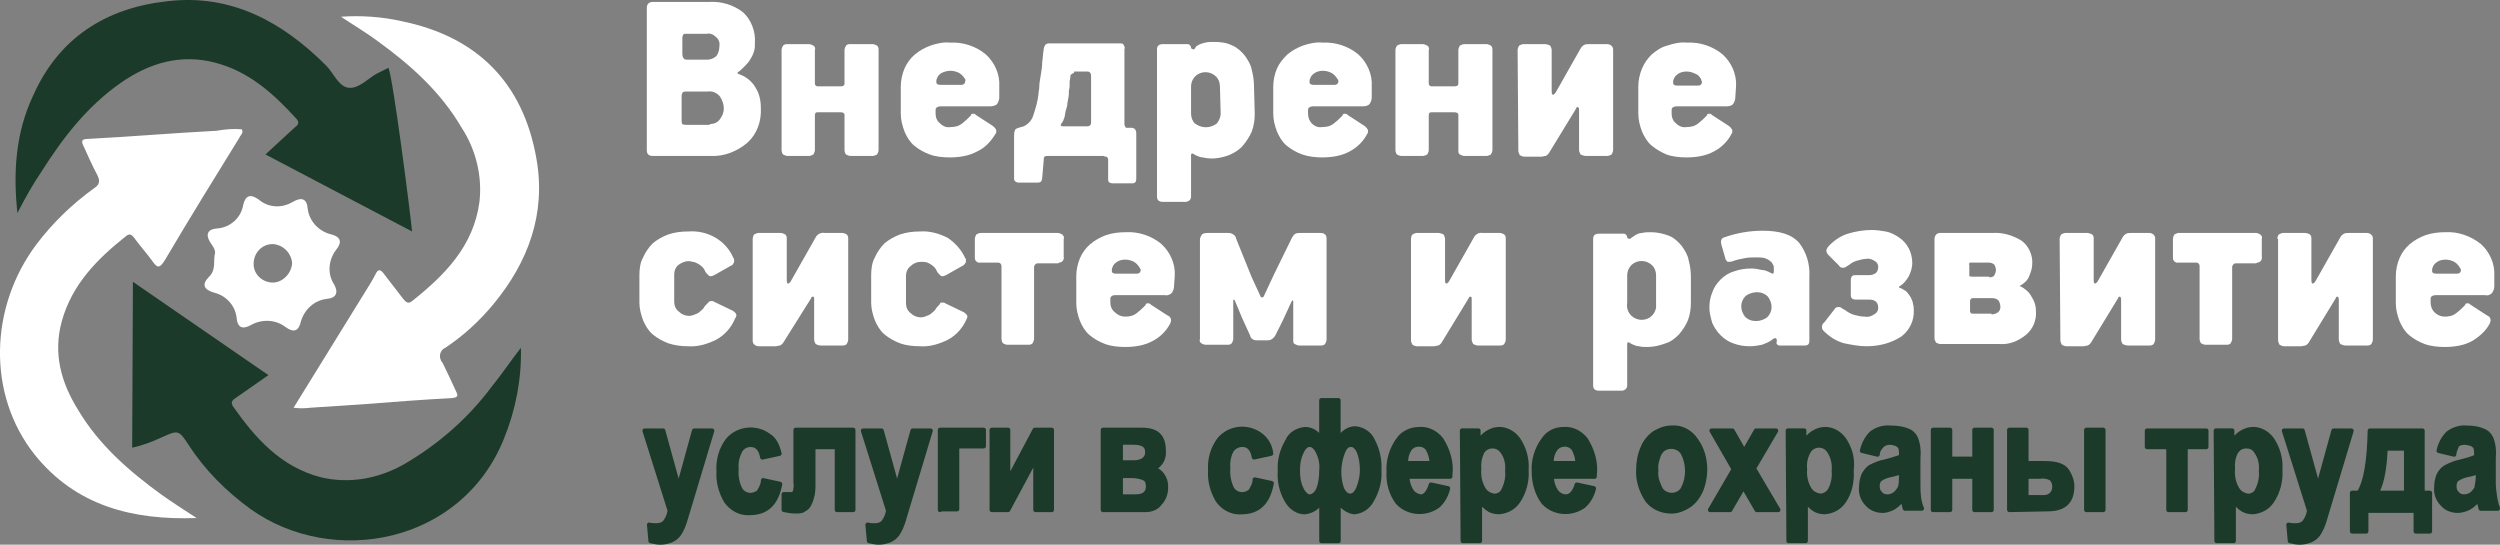 <?xml version="1.0" encoding="UTF-8"?> <svg xmlns="http://www.w3.org/2000/svg" id="_Слой_2" data-name="Слой_2" viewBox="0 0 337.62 73.56"><rect x="0" y="0" width="337.62" height="73.56" fill="#808080" stroke="none"/><defs><style> .cls-1 { fill: #1b3a2a; } .cls-2 { fill: #fff; } </style></defs><g id="_Слой_2-2" data-name="_Слой_2"><g id="_Слой_1-2"><g id="_Слой_2-2"><g id="_Слой_1-2-2" data-name="_Слой_1-2"><g id="_Слой_2-2-2" data-name="_Слой_2-2"><g id="_Слой_1-2-2"><path class="cls-1" d="M17.95,38.06l18.3,12.6-4.3,3c-.4.3-.9.5-.5,1.2,3.1,4.4,6.5,8.2,11.9,9.6,3.8.9,7.7.2,11.1-1.7,4.7-2.7,8.8-6.3,12-10.6,1.3-1.6,2.5-3.4,3.9-5.2.1,4.2-.7,8.4-2.3,12.3-5.7,14.2-23.1,17.4-34.2,9.5-3.3-2.4-6.2-5.3-8.4-8.7-1.3-2-1.4-2-3.6-1-1.3.6-2.6,1.1-4,1.4,0,0,.1-22.4.1-22.4Z"></path><path class="cls-1" d="M2.35,28.76c-.6-5.6-.2-10.9,2.1-15.8C7.95,5.06,14.35,1.06,22.65.16c8.6-1,15.5,2.8,21.4,8.7,1,1,1.7,2.9,3.1,3,1.3.1,2.5-1.2,3.7-1.9l1.6-.8c.6,1.1,3,19.9,3.2,22.1l-19.8-10.4,3.9-3.6c.4-.3.8-.6.3-1.2-3.1-3.4-6.4-6.4-11-7.6s-8.8,0-12.7,2.7c-4.6,3.2-7.9,7.5-10.8,12.1-1.1,1.6-2.1,3.4-3.2,5.5Z"></path><path class="cls-2" d="M26.55,69.96c-8.6.3-16.3-1.6-21.9-8.6-6.4-8.1-6.1-19.9.3-28.4,2.2-2.9,4.8-5.4,7.7-7.5.8-.5.9-1,.5-1.8-.7-1.3-1.3-2.7-1.9-4-.3-.6-.2-.9.6-.9,5.8-.3,11.6-.8,17.4-1.1,1.1-.2,2.3-.3,3.4-.2.3.5-.2.8-.3,1.1-3.4,5.5-6.8,11-10.1,16.6-.6.9-.9,1.2-1.6.2s-1.7-2.1-2.5-3.2c-.3-.4-.6-.7-1.1-.3-3.9,3.1-7.3,6.5-8.7,11.5-1.2,4.4-.1,8.3,2.2,12,2.8,4.7,6.8,8.2,11.2,11.4,1.4,1,3.1,2.1,4.8,3.2Z"></path><path class="cls-2" d="M39.65,55.06l9.7-15.7c.5-.8,1-1.6,1.4-2.4.3-.6.6-.6,1-.1.9,1.2,1.8,2.3,2.7,3.5.4.5.7.7,1.2.3,4.4-3.5,8.3-7.4,9.1-13.4.4-3.5-.5-7.1-2.4-10-2.8-4.8-6.8-8.4-11.2-11.6-1.6-1.2-3.3-2.2-5.1-3.4,2.7-.2,5.5,0,8.2.6,10.2,2.1,16.4,8.3,18.2,18.6,1.3,7.4-1.1,13.9-5.8,19.6-1.9,2.3-4.1,4.3-6.5,5.9-.7.3-.9,1.1-.6,1.7,0,.1.1.2.2.3.6,1.2,1.2,2.5,1.8,3.8.3.6.4.9-.5,1-3.9.2-7.7.5-11.6.8l-7.5.5c-.9.1-1.6.1-2.3,0h0Z"></path><path class="cls-2" d="M29.05,34.16c0-.6-.4-1-.7-1.5-.6-1-.3-1.7.9-1.8,1.8-.1,3.3-1.4,3.6-3.2.3-1.3,1-1.5,2.1-.7,1.3,1.1,3.1,1.2,4.6.3,1.2-.7,1.9-.4,2,.9.2,1.7,1.5,3.1,3.2,3.5,1.2.3,1.5,1,.7,2-1.1,1.4-1.3,3.3-.3,4.8.6,1.1.2,1.8-1,1.9-1.7.2-3,1.4-3.5,3-.3,1.4-1,1.6-2.1.8-1.3-1-3.1-1.1-4.6-.3-1.2.7-1.9.4-2-1-.2-1.6-1.4-2.9-2.9-3.3-1.5-.4-1.9-1.1-.8-2.2,1-1,.5-2.2.8-3.2ZM39.45,35.56c-.1-1.4-1.2-2.5-2.6-2.6-1.5,0-2.6,1.2-2.6,2.7,0,1.4,1.2,2.5,2.6,2.5h0c1.3,0,2.5-1.2,2.6-2.6Z"></path><path class="cls-2" d="M101.95,5.76c0,.4,0,.8-.1,1.1-.1.4-.3.8-.5,1.1-.2.4-.5.7-.8,1s-.6.6-.9.8c-.07.07-.07.13,0,.2,1,.3,1.9,1,2.4,1.9.5.8.7,1.7.7,2.7.1,1.8-.5,3.5-1.8,4.7-1.4,1.2-3.2,1.9-5,1.8h-7.8c-.6,0-.8-.3-.8-.8V1.06c0-.5.3-.8.8-.8h7.6c1.7-.1,3.3.4,4.6,1.4,1.1,1,1.7,2.6,1.6,4.1h0ZM95.55,8.06c.4,0,.9-.2,1.2-.5.3-.4.4-.9.4-1.3.1-.5-.1-1-.5-1.3-.3-.3-.7-.5-1.2-.4h-2.8c-.2,0-.4,0-.4.2-.1.1-.1.3-.1.4v2.1c0,.5.2.8.6.8,0,0,2.8,0,2.8,0ZM95.85,16.76c.5,0,1.1-.2,1.4-.7.3-.4.5-.9.5-1.4,0-.6-.2-1.1-.5-1.6-.4-.5-1-.8-1.7-.7h-2.8c-.3,0-.5,0-.6.2s-.1.4-.1.5v3.2c0,.2,0,.3.1.5.2.1.4.1.6.1h3.1v-.1Z"></path><path class="cls-2" d="M114.05,6.76c0-.2.1-.4.2-.6.2-.2.4-.2.6-.2h3c.2,0,.4.1.6.2.2.2.2.4.2.6v13.5c0,.2-.1.4-.2.6-.2.1-.4.2-.6.2h-3c-.2,0-.4-.1-.6-.2-.1-.1-.2-.4-.2-.6v-4.7c0-.3-.2-.4-.6-.4h-2.9c-.2,0-.4,0-.4.1-.1.1-.1.2-.1.3v4.7c0,.2-.1.4-.2.6-.2.1-.4.2-.6.2h-2.9c-.2,0-.4-.1-.6-.2-.1-.1-.2-.4-.2-.6V6.76c0-.2.1-.4.2-.6.2-.2.4-.2.6-.2h2.9c.2,0,.4.1.6.2s.3.4.2.6v4.5c0,.2.1.4.4.4h3.1c.3,0,.5-.1.5-.4v-4.5Z"></path><path class="cls-2" d="M134.95,13.16c0,.3-.1.6-.3.9-.2.2-.6.3-.9.3h-6.7c-.3,0-.5.1-.6.2s-.1.2-.1.4v.4c0,.5.2,1,.6,1.3.4.4.9.6,1.4.5.6,0,1.1-.1,1.6-.5.4-.3.7-.6,1-.9.1-.1.2-.2.2-.3.1-.1.2-.1.3-.1.2,0,.3.1.4.2l2,1.3c.2.1.3.2.5.4.1.1.2.3.2.4,0,.2,0,.3-.1.4-.6,1-1.4,1.9-2.5,2.4-1.1.6-2.4.8-3.7.8-.9,0-1.9-.1-2.7-.4-.8-.3-1.5-.7-2.1-1.2s-1-1.2-1.3-1.9c-.3-.8-.5-1.6-.5-2.4v-3.7c0-.8.2-1.7.5-2.4.3-.7.8-1.4,1.4-1.9s1.3-.9,2.1-1.2c.9-.3,1.8-.5,2.7-.4,1.7-.1,3.5.5,4.8,1.6,1.2,1.1,1.9,2.7,1.8,4.3v1.5h0ZM130.25,10.56c-.2-.3-.4-.5-.7-.7-.4-.2-.8-.3-1.2-.3s-.8.1-1.2.3c-.3.2-.5.4-.6.7-.1.2-.1.3-.1.5,0,.3.2.4.6.4h2.8c.3,0,.5-.2.5-.5.1-.1,0-.3-.1-.4h0Z"></path><path class="cls-2" d="M140.75,23.96c0,.3-.1.5-.2.6-.2.1-.3.1-.5.1h-2.5c-.3,0-.6-.2-.6-.5v-5.8c0-.2,0-.5.1-.7,0-.2.2-.3.5-.4l.7-.2c.6-.3,1.1-.8,1.3-1.5.3-.9.6-1.9.7-2.9,0-.3.1-.6.1-.9,0-.5.1-1,.2-1.6s.2-1.2.2-1.8c.1-.6.1-1.2.2-1.7,0-.2.1-.4.2-.6.1-.1.3-.2.5-.2h9.6c.2,0,.4,0,.5.2s.2.4.1.6v10.1c0,.1,0,.2.1.3,0,.1.1.2.2.2h.7c.2,0,.4.1.5.3.1.2.1.4.1.5v6c0,.4-.1.6-.2.6-.1.1-.3.1-.4.1h-2.4c-.2,0-.4,0-.6-.1s-.2-.3-.2-.6v-2.5c0-.2-.1-.3-.2-.4-.1,0-.3,0-.4-.1h-7.5c-.2,0-.4,0-.5.1s-.1.3-.1.5l-.2,2.3h0ZM145.05,9.86c-.1,0-.3.1-.4.2s-.1.2-.1.3c0,.3-.1.5-.1.7v.6c0,.2-.1.5-.1.7,0,.3,0,.6-.1,1,0,.2-.1.4-.1.6,0,.3-.1.6-.2.9s-.1.7-.2,1-.2.6-.4.8c-.2.3-.1.4.3.4h3.2c.1,0,.2,0,.3-.1.1,0,.2-.2.2-.4v-6.3c0-.4-.2-.6-.5-.6h-1.8v.2h0Z"></path><path class="cls-2" d="M169.45,15.36c0,.8-.1,1.6-.4,2.4-.3.7-.7,1.3-1.2,1.9s-1.2,1-1.9,1.3c-1.1.4-2.3.6-3.5.3-.4,0-.7-.2-1-.3-.4-.3-.6-.3-.6,0v5.6c0,.2-.1.4-.2.5-.2.1-.3.2-.5.2h-3.1c-.5,0-.8-.2-.8-.7V6.66c0-.5.3-.7.8-.7h3.2c.2,0,.3,0,.4.1s.2.2.2.4c0,.1.2.2.3.2s.2,0,.2-.1l.2-.3c.4-.3.8-.4,1.2-.5s.8-.1,1.2-.1c.9,0,1.7.1,2.5.5.7.3,1.2.8,1.7,1.4.4.6.8,1.2.9,1.9.2.7.3,1.5.3,2.2l.1,3.7h0ZM164.75,11.66c0-.5-.2-1-.5-1.3-.8-.8-2-.8-2.8-.1-.4.4-.6.9-.6,1.4v3.7c0,.5.2,1,.5,1.3.9.7,2.1.7,3,0,.3-.4.5-.9.5-1.3l-.1-3.7h0Z"></path><path class="cls-2" d="M185.25,13.16c0,.3-.1.6-.3.9-.2.2-.5.3-.9.3h-6.7c-.3,0-.5.1-.6.2s-.1.2-.1.4v.4c0,.5.2,1,.5,1.3.4.4.9.6,1.4.5.6,0,1.1-.1,1.6-.5.4-.3.7-.6,1-.9.1-.1.2-.2.2-.3.1-.1.2-.1.3-.1.2,0,.3.1.4.2l2,1.3c.2.1.3.2.5.4.1.1.2.3.2.4,0,.2,0,.3-.1.4-.5,1-1.4,1.9-2.4,2.4-1.1.6-2.4.8-3.7.8-.9,0-1.8-.1-2.7-.4-.8-.3-1.5-.7-2.1-1.2s-1-1.2-1.3-1.9c-.3-.8-.5-1.6-.5-2.4v-3.7c0-.8.2-1.7.5-2.4.3-.7.8-1.3,1.4-1.9.6-.5,1.3-.9,2.1-1.2.9-.3,1.8-.5,2.7-.4,1.7-.1,3.5.5,4.8,1.6,1.2,1.1,1.9,2.7,1.8,4.3v1.5h0ZM180.55,10.56c-.2-.3-.4-.5-.7-.7-.4-.2-.8-.3-1.2-.3s-.8.1-1.1.3-.5.4-.6.7c-.1.2-.1.3-.1.5,0,.3.2.4.6.4h2.8c.3,0,.5-.2.5-.5,0-.1-.1-.3-.2-.4h0Z"></path><path class="cls-2" d="M196.95,6.76c0-.2.1-.4.2-.6.2-.1.4-.2.6-.2h3c.2,0,.4.1.6.2.2.2.2.4.2.6v13.5c0,.2-.1.4-.2.6-.2.1-.4.2-.6.2h-3c-.2,0-.4-.1-.6-.2s-.2-.3-.2-.6v-4.7c0-.3-.2-.4-.6-.4h-2.9c-.2,0-.4,0-.4.1-.1.1-.1.2-.1.3v4.7c0,.2-.1.4-.2.6-.2.1-.4.2-.6.2h-2.9c-.2,0-.4-.1-.6-.2-.1-.1-.2-.4-.2-.6V6.76c0-.2.1-.4.2-.6.2-.1.4-.2.6-.2h2.9c.2,0,.4.1.6.2s.3.4.2.6v4.5c0,.2.1.4.4.4h3.1c.3,0,.5-.1.5-.4v-4.5Z"></path><path class="cls-2" d="M204.95,6.76c0-.2.1-.4.2-.6.2-.1.4-.2.6-.2h2.9c.2,0,.5.1.7.2.1.2.2.4.2.6v5.5c0,.2,0,.4.1.5s.2,0,.4-.2l3.4-6c.1-.2.3-.4.5-.5s.4-.1.7-.1h2.4c.4,0,.8.3.8.7h0v13.6c0,.2-.1.4-.2.6-.2.1-.4.2-.6.2h-2.9c-.2,0-.5-.1-.7-.2-.1-.2-.2-.4-.2-.6v-5.4c0-.3-.1-.4-.2-.4s-.2.1-.2.2l-3.6,5.9c-.1.2-.3.4-.5.5-.2,0-.4.1-.6.1h-2.3c-.2,0-.4-.1-.6-.2-.1-.2-.2-.4-.2-.6l-.1-13.6h0Z"></path><path class="cls-2" d="M234.35,13.16c0,.3-.1.6-.3.9-.2.2-.5.3-.9.3h-6.7c-.3,0-.5.1-.6.2s-.1.2-.1.4v.4c0,.5.2,1,.6,1.3.4.4.9.6,1.4.5.6,0,1.1-.1,1.6-.5.4-.3.7-.6,1-.9.1-.1.2-.2.2-.3.1-.1.2-.1.3-.1.2,0,.3.1.4.2l2,1.3c.2.1.3.2.5.4.1.1.2.3.2.4,0,.2,0,.3-.1.4-.5,1-1.4,1.9-2.4,2.4-1.1.6-2.4.8-3.7.8-.9,0-1.9-.1-2.7-.4-.7-.3-1.4-.7-2-1.2s-1-1.2-1.3-1.9c-.3-.8-.5-1.6-.5-2.4v-3.7c0-.8.2-1.7.5-2.4.3-.7.7-1.3,1.3-1.9.6-.5,1.3-1,2.1-1.2.9-.3,1.8-.5,2.7-.4,1.7-.1,3.5.5,4.8,1.6,1.2,1.1,1.9,2.7,1.8,4.3,0,0-.1,1.5-.1,1.5ZM229.65,10.56c-.2-.3-.4-.5-.7-.6-.4-.2-.8-.3-1.2-.3s-.8.1-1.1.3-.5.4-.6.7c-.1.2-.1.3-.1.5,0,.3.2.4.6.4h2.8c.3,0,.5-.2.5-.5-.1-.2-.1-.4-.2-.5h0Z"></path><path class="cls-2" d="M99.25,43.06c-.5,1.2-1.4,2.2-2.5,2.8-1.2.6-2.5,1-3.8.9-.9,0-1.8-.1-2.7-.4-.8-.3-1.5-.7-2.1-1.2s-1-1.2-1.3-1.9c-.3-.8-.5-1.6-.5-2.4v-3.7c0-.8.1-1.7.5-2.4.3-.7.8-1.4,1.3-1.9.6-.5,1.3-.9,2.1-1.2.9-.3,1.8-.4,2.7-.4,2.6-.2,5.1,1.2,6.1,3.6.1.1.1.2.1.3s0,.3-.1.4c-.1.2-.2.3-.3.3l-2.3,1.3c-.4.2-.6.2-.8,0s-.4-.4-.5-.7c-.2-.4-.6-.7-1-.9-.3-.2-.7-.2-1.1-.3-.5,0-1,.2-1.4.5s-.6.8-.6,1.3v3.7c0,.5.2,1,.6,1.3.4.4.9.6,1.4.6.3,0,.6-.1.8-.2.3-.1.5-.2.7-.4s.4-.3.5-.5.3-.4.4-.5l.3-.3c.1-.1.2-.1.3-.1.2,0,.3,0,.4.1l2.5,1.2c.3.2.5.4.5.6s-.1.3-.2.5h0Z"></path><path class="cls-2" d="M101.65,32.26c0-.2.1-.5.2-.6.2-.1.4-.2.6-.2h2.9c.3,0,.5.1.7.2.2.2.2.4.2.6v5.5c0,.2,0,.4.1.5s.2,0,.4-.2l3.4-6c.2-.4.7-.7,1.2-.6h2.4c.2,0,.4.1.6.2.2.2.2.4.2.6v13.6c0,.2-.1.4-.2.6-.2.2-.4.2-.6.2h-2.9c-.3,0-.5-.1-.7-.2-.1-.2-.2-.4-.2-.6v-5.4c0-.3,0-.4-.2-.4-.1,0-.2.1-.2.2l-3.7,5.9c-.1.2-.3.4-.5.5-.2,0-.4.1-.6.1h-2.3c-.4,0-.8-.3-.8-.7h0v-13.8Z"></path><path class="cls-2" d="M130.55,43.06c-.5,1.2-1.4,2.2-2.5,2.8-1.2.6-2.5,1-3.8.9-.9,0-1.9-.1-2.7-.4-.8-.3-1.5-.7-2.1-1.2s-1-1.2-1.3-1.9c-.3-.8-.5-1.6-.5-2.4v-3.7c0-.8.1-1.7.5-2.4.3-.7.8-1.4,1.3-1.9.6-.5,1.3-.9,2.1-1.2.9-.3,1.8-.4,2.7-.4,1.3-.1,2.7.3,3.8.9,1,.7,1.8,1.6,2.3,2.7.1.1.1.2.1.3s0,.3-.1.4-.2.3-.3.3l-2.3,1.3c-.4.2-.6.2-.8,0-.2-.2-.4-.4-.5-.7-.2-.4-.6-.7-1-.9-.3-.2-.7-.2-1.1-.2-.5,0-1,.2-1.4.6-.4.3-.6.8-.6,1.3v3.7c0,.5.2,1,.6,1.3.4.4.9.6,1.4.6.3,0,.6-.1.8-.2.3-.1.5-.2.7-.4s.4-.3.5-.5.3-.4.4-.5.2-.2.2-.3c.1-.1.2-.1.3-.1.2,0,.3,0,.4.1l2.5,1.2c.3.2.5.4.5.6,0,0,0,.1-.1.3h0Z"></path><path class="cls-2" d="M142.85,35.56h-2.7c-.2,0-.3.1-.4.2,0,.1-.1.2-.1.2v9.8c0,.2-.1.4-.2.6-.2.2-.4.2-.6.2h-2.8c-.2,0-.4-.1-.6-.2-.1-.1-.2-.4-.2-.6v-9.8c0-.1,0-.2-.1-.3,0-.1-.2-.2-.4-.2h-2.3c-.4.1-.8-.2-.8-.6v-2.6c0-.2.1-.4.2-.6.2-.1.4-.2.6-.2h10.4c.2,0,.4.1.6.2.2.2.3.4.2.6v2.4c.1.4-.2.8-.6.8-.1.1-.2.1-.2.1h0Z"></path><path class="cls-2" d="M158.55,38.66c0,.3-.1.6-.3.9-.2.2-.6.4-.9.3h-6.7c-.2,0-.4,0-.6.2-.1.1-.1.2-.1.4v.4c0,.5.2,1,.6,1.3.4.4.9.6,1.4.6.6,0,1.1-.1,1.6-.5.4-.3.7-.6,1-.9.1-.1.2-.2.2-.3.1-.1.2-.1.3-.1.2,0,.3.1.4.2l2,1.3c.2.1.3.2.5.3.1.1.2.3.2.5s-.1.3-.1.4c-.5,1-1.4,1.9-2.4,2.4-1.1.6-2.4.8-3.7.8-.9,0-1.9-.1-2.7-.4-.8-.3-1.5-.7-2.1-1.2s-1-1.2-1.3-1.9c-.3-.8-.5-1.6-.5-2.4v-3.7c0-.8.2-1.7.5-2.4s.8-1.4,1.4-1.9,1.3-.9,2.1-1.2c.9-.3,1.8-.4,2.7-.4,1.7-.1,3.5.5,4.8,1.6,1.2,1.1,1.9,2.7,1.8,4.3l-.1,1.4h0ZM153.85,36.06c-.2-.3-.4-.5-.7-.7-.4-.2-.8-.3-1.2-.3s-.8.1-1.1.3-.5.4-.6.7c-.1.2-.1.3-.1.5,0,.3.2.4.6.4h2.8c.3,0,.5-.2.5-.5,0-.1-.1-.2-.2-.4Z"></path><path class="cls-2" d="M169.05,37.46l1.2,2.6c0,.1.1.1.2.1s.1,0,.2-.1l1.4-3,2.4-4.9c.1-.2.3-.5.5-.6s.5-.1.7-.1h2.5c.3,0,.6,0,.8.2s.2.4.2.7v13.5c0,.2-.1.4-.2.6-.2.2-.4.2-.6.2h-2.9c-.2,0-.4-.1-.6-.2-.2-.1-.2-.3-.2-.6v-5.2c0-.13-.07-.13-.2,0l-1.2,2.6-1,2c-.2.4-.6.7-1,.7h-1.4c-.2,0-.4,0-.6-.1s-.4-.3-.4-.5l-1.1-2.4-1-2.4-.1-.1c-.07,0-.1.03-.1.1v5.2c0,.2-.1.4-.2.6-.2.2-.4.2-.6.2h-2.9c-.2,0-.5-.1-.6-.2-.2-.1-.3-.3-.2-.6v-13.4c0-.2.1-.4.2-.6s.4-.3.8-.3h2.7c.3,0,.5,0,.8.2.2.1.4.4.4.6l2.1,5.2h0Z"></path><path class="cls-2" d="M190.55,32.26c0-.2.1-.5.2-.6.2-.1.4-.2.6-.2h2.9c.2,0,.5.1.7.2.1.2.2.4.2.6v5.5c0,.2,0,.4.1.5s.2,0,.4-.2l3.4-6c.2-.4.7-.7,1.1-.6h2.4c.2,0,.4.1.6.2.2.2.2.4.2.6v13.6c0,.2-.1.4-.2.6-.2.2-.4.2-.6.2h-2.9c-.3,0-.5-.1-.7-.2-.1-.2-.2-.4-.2-.6v-5.4c0-.3,0-.4-.2-.4-.1,0-.2.1-.2.2l-3.6,5.9c-.1.2-.3.4-.5.5-.2,0-.4.1-.6.1h-2.3c-.2,0-.4-.1-.6-.2-.1-.2-.2-.4-.2-.6v-13.7h0Z"></path><path class="cls-2" d="M228.35,40.86c0,.8-.1,1.6-.4,2.4-.3.7-.7,1.3-1.2,1.9-.5.5-1.1,1-1.8,1.2-.8.3-1.6.5-2.5.5-.4,0-.7,0-1.1-.1-.4,0-.7-.2-1-.3-.4-.3-.6-.3-.6,0v5.6c0,.2-.1.4-.2.5-.2.1-.3.2-.5.2h-3.1c-.5,0-.8-.2-.8-.7v-19.8c0-.5.3-.7.8-.7h3.2c.2,0,.3,0,.4.1s.2.2.2.4c0,.1.2.2.3.2s.1,0,.2-.1l.3-.2c.4-.3.8-.5,1.2-.5.4-.1.8-.1,1.2-.1.9,0,1.7.2,2.5.5.7.3,1.2.8,1.7,1.4.4.6.8,1.2.9,1.9.2.7.3,1.5.3,2.2v3.5h0ZM223.65,37.16c0-.5-.2-1-.5-1.3-.8-.8-2-.8-2.8-.1-.4.4-.6.9-.6,1.4v3.7c-.2,1.1.5,2.1,1.6,2.3s2.1-.5,2.3-1.6v-4.4Z"></path><path class="cls-2" d="M239.15,36.86c.1,0,.1.1.2.1s.2-.1.2-.2v-.5c0-.2,0-.4-.1-.5-.1-.2-.2-.4-.4-.5-.2-.2-.5-.3-.7-.4-.4-.1-.8-.1-1.2-.1-.5,0-1,0-1.5.1s-1.1.2-1.6.4c-.2.1-.5.1-.7.1-.1,0-.2-.2-.3-.3l-.6-2.1c-.1-.4,0-.8.4-.9h0c1.7-.6,3.4-.9,5.2-.9,2.3,0,3.9.5,4.9,1.6,1,1.3,1.5,2.9,1.4,4.6v8.7c0,.4-.2.6-.6.6h-3.4c-.1,0-.2,0-.3-.1s-.2-.2-.1-.4v-.2c0-.2-.1-.3-.2-.3s-.2.1-.3.1c-.4.4-1,.6-1.5.8-.5.1-1.1.2-1.6.2-.8,0-1.5-.1-2.3-.4-.6-.2-1.2-.6-1.7-1.1s-.8-1-1.1-1.6c-.2-.7-.4-1.4-.4-2.1s.1-1.4.4-2.1c.2-.6.6-1.2,1.1-1.7s1.1-.9,1.8-1.1c.8-.3,1.6-.4,2.4-.4.5,0,.9.1,1.4.2.4,0,.8.2,1.2.4h0ZM235.15,41.36c0,.5.2,1,.5,1.4.4.4.9.6,1.5.6.5,0,1.1-.2,1.5-.5.4-.4.6-.9.6-1.4s-.2-1-.5-1.4c-.4-.4-.9-.6-1.5-.6-.5,0-1.1.2-1.5.5-.4.4-.6.9-.6,1.4h0Z"></path><path class="cls-2" d="M251.85,42.76c.5.1,1-.1,1.4-.4.3-.2.4-.5.4-.8,0-.7-.4-1.1-1.2-1.1h-1.8c-.5,0-.7-.2-.7-.6v-2.1c0-.2.1-.4.2-.5s.3-.1.5-.1h1.8c.3,0,.6-.1.9-.3.2-.2.3-.5.3-.8s-.1-.5-.3-.7c-.4-.3-.9-.5-1.3-.4-.4,0-.7.1-1.1.2s-.9.3-1.2.6l-.5.3c-.1.1-.2.1-.4.1s-.4-.1-.5-.3l-1.4-1.4c-.2-.2-.3-.4-.3-.6s.1-.3.2-.5c.7-.8,1.7-1.5,2.7-1.8s2.1-.5,3.2-.5c.7,0,1.3.1,1.9.2s1.2.4,1.8.8c1.2.8,1.8,2.1,1.8,3.5,0,.6-.2,1.2-.5,1.8-.3.5-.7,1-1.2,1.3-.1,0-.1.1-.1.1,0,.07.03.1.1.1.3.1.6.3.9.5.2.2.4.5.6.8.1.3.3.6.3.9.1.3.1.5.1.8.1,1.4-.6,2.8-1.7,3.6-1.4.9-3,1.3-4.7,1.3-1,0-2-.2-3-.4-1.1-.3-2-.9-2.8-1.7-.1-.1-.2-.3-.2-.5s.1-.5.3-.6l1.4-1.8c.1-.2.3-.3.5-.3.1,0,.3,0,.4.1s.3.2.5.3c.4.3.9.6,1.4.7.4.1.8.2,1.3.2h0Z"></path><path class="cls-2" d="M272.85,38.56c-.1,0-.1.1-.1.1h.1c.6.3,1.2.8,1.5,1.4.4.6.6,1.2.6,1.9.1,1.3-.4,2.5-1.4,3.3s-2.2,1.3-3.5,1.2h-8c-.2,0-.4-.1-.6-.2-.1-.2-.2-.4-.2-.6v-13.4c0-.4.3-.8.7-.8h7.1c1.4-.1,2.7.3,3.9,1,1,.7,1.6,2,1.5,3.2,0,.6-.2,1.1-.4,1.6-.2.6-.7,1-1.2,1.3ZM268.65,37.46c.3,0,.6-.1.7-.3s.2-.5.2-.7-.1-.5-.2-.7c-.2-.2-.5-.3-.8-.3h-2.4c-.1,0-.2,0-.2.1s-.1.2,0,.2v1.4c0,.2.1.2.4.2h2.3v.1ZM268.95,42.46c.3,0,.6-.1.9-.3.2-.2.3-.4.3-.7s-.1-.6-.2-.8c-.2-.3-.6-.4-.9-.4h-2.5c-.1,0-.3,0-.4.1,0,.1-.1.2-.1.2v1.5c0,.07.03.13.1.2,0,.1.2.1.4.1h2.4v.1h0Z"></path><path class="cls-2" d="M278.15,32.26c0-.2.1-.4.2-.6.2-.1.4-.2.6-.2h2.9c.2,0,.5.1.7.2.2.2.2.4.2.6v5.5c0,.2,0,.4.1.5s.2,0,.4-.2l3.4-6c.1-.2.3-.4.5-.5s.4-.1.7-.1h2.4c.4,0,.8.3.8.7h0v13.7c0,.2-.1.4-.2.6-.2.2-.4.2-.6.2h-2.9c-.2,0-.5-.1-.7-.2-.1-.2-.2-.4-.2-.6v-5.4c0-.3-.1-.4-.2-.4s-.2.1-.2.2l-3.6,5.9c-.1.2-.3.4-.5.5-.2,0-.4.1-.6.1h-2.3c-.2,0-.4-.1-.6-.2-.1-.2-.2-.4-.2-.6l-.1-13.7h0Z"></path><path class="cls-2" d="M304.55,35.56h-2.6c-.2,0-.3.1-.4.2,0,.1-.1.2-.1.2v9.8c0,.2-.1.4-.2.6-.2.2-.4.2-.6.2h-2.8c-.2,0-.4-.1-.6-.2-.1-.1-.2-.4-.2-.6v-9.8c0-.1,0-.2-.1-.3,0-.1-.2-.2-.4-.2h-2.3c-.4.1-.8-.2-.8-.6v-2.6c0-.2.1-.4.2-.6.2-.1.4-.2.6-.2h10.4c.2,0,.4.1.6.2.2.2.3.4.2.6v2.4c.1.4-.2.8-.6.8-.1.1-.2.1-.3.1h0Z"></path><path class="cls-2" d="M307.55,32.26c0-.2.1-.5.2-.6.2-.1.4-.2.6-.2h2.9c.3,0,.5.1.7.2.2.2.2.4.2.6v5.5c0,.2,0,.4.1.5s.2,0,.4-.2l3.4-6c.1-.2.3-.4.5-.5s.4-.1.7-.1h2.4c.4,0,.8.3.8.7h0v13.7c0,.2-.1.4-.2.6-.2.2-.4.2-.6.2h-2.9c-.2,0-.5-.1-.7-.2-.1-.2-.2-.4-.2-.6v-5.4c0-.3-.1-.4-.2-.4s-.2.1-.2.2l-3.6,5.9c-.1.2-.3.4-.5.5-.2,0-.4.1-.6.1h-2.3c-.2,0-.4-.1-.6-.2-.1-.2-.2-.4-.2-.6v-13.7h-.1,0Z"></path><path class="cls-2" d="M336.85,38.66c0,.3-.1.6-.3.9-.2.2-.5.4-.9.3h-6.7c-.3,0-.5.1-.6.2-.1.1-.1.2-.1.4v.4c0,.5.2,1,.5,1.3.4.4.9.6,1.4.6.6,0,1.1-.1,1.6-.5.4-.3.7-.6,1-.9.1-.1.2-.2.2-.3.1-.1.2-.1.3-.1.2,0,.3.1.4.2l2,1.3c.2.1.3.2.5.3.1.1.2.3.2.5s-.1.3-.1.4c-.5,1-1.4,1.8-2.4,2.4-1.1.6-2.4.8-3.7.8-.9,0-1.9-.1-2.7-.4-.8-.3-1.5-.7-2.1-1.2s-1-1.2-1.3-1.9c-.3-.8-.5-1.6-.5-2.4v-3.7c0-.8.2-1.7.5-2.4s.8-1.4,1.4-1.9,1.3-.9,2.1-1.2c.9-.3,1.8-.4,2.7-.4,1.7-.1,3.4.5,4.8,1.6,1.2,1.1,1.9,2.7,1.8,4.3v1.4h0ZM332.15,36.06c-.2-.3-.4-.5-.7-.7-.4-.2-.8-.3-1.2-.3s-.8.1-1.1.3c-.3.2-.5.4-.6.7-.1.2-.1.3-.1.5,0,.3.2.4.6.4h2.8c.3,0,.5-.2.5-.5,0-.1-.1-.2-.2-.4h0Z"></path><g><path class="cls-1" d="M96.15,57.86h-2.4c-.13,0-.25.09-.29.22l-1.81,6.55-1.81-6.55c-.04-.13-.15-.22-.29-.22h-2.5c-.1,0-.19.05-.24.12-.06.08-.07.18-.04.27l3.38,10.73c-.1.55-.29.97-.6,1.37-.21.21-.51.31-.89.31-.27,0-.65,0-.9-.08-.1-.03-.2-.01-.28.05s-.12.16-.11.26l.2,2.2c.01.13.1.23.23.26.56.14,1.02.21,1.37.21.54,0,1.08-.11,1.63-.33.43-.22.77-.44,1.12-.9.41-.61.62-1.13.84-1.78l3.7-12.3c.03-.09.01-.19-.05-.27-.06-.08-.15-.12-.24-.12h-.02Z"></path><path class="cls-1" d="M105.42,65.07l-2.3-.5c-.09-.02-.18,0-.25.06s-.11.14-.11.23c0,.5-.25.93-.52,1.39-.32.21-.63.31-.88.31-.48,0-.89-.23-1.13-.63-.39-.77-.56-1.72-.47-2.6-.09-.78.06-1.52.46-2.31.25-.42.66-.65,1.14-.65.45,0,1.07.15,1.3,1.45.01.08.06.15.13.2s.15.06.23.04l2.3-.5c.08-.02.15-.06.19-.13s.06-.15.04-.23c-.28-1.26-.8-2.13-1.51-2.57-1.85-1.42-4.55-1.13-6.02.66-.92,1.23-1.37,2.79-1.26,4.36-.1,1.39.26,2.84,1.05,4.19.76,1.09,1.97,1.74,3.18,1.74.09,0,.17,0,.26-.01,2.42,0,3.86-1.35,4.39-4.14.03-.16-.07-.32-.23-.35h0Z"></path><path class="cls-1" d="M115.25,57.76h-7.8c-.17,0-.3.13-.3.3v7.17c.09.33,0,.79-.07,1.09-.06.12-.19.13-.23.13h-1c-.17,0-.3.13-.3.3v2.1c0,.14.1.27.24.29.5.1,1.03.21,1.56.21.32,0,.75,0,1.09-.11.03,0,.05-.02.07-.04.08-.05.16-.1.23-.14.23-.13.47-.27.65-.54.24-.36.45-.91.53-1.27.21-.65.21-1.27.21-1.99v-4.6h2.6v8.2c0,.17.13.3.3.3h2.2c.17,0,.3-.13.3-.3v-10.8c0-.17-.13-.3-.3-.3h.02Z"></path><path class="cls-1" d="M125.65,57.86h-2.4c-.13,0-.25.09-.29.22l-1.81,6.55-1.81-6.55c-.04-.13-.15-.22-.29-.22h-2.5c-.1,0-.19.05-.24.12-.06.08-.07.18-.04.27l3.38,10.73c-.1.55-.29.97-.6,1.37-.21.21-.51.31-.89.31-.27,0-.65,0-.9-.08-.1-.03-.2-.01-.28.05-.08.06-.12.16-.11.26l.2,2.2c.01.13.1.23.23.26.56.14,1.02.21,1.37.21.54,0,1.08-.11,1.63-.33.43-.22.77-.44,1.12-.9.41-.61.62-1.13.84-1.78l3.7-12.3c.03-.09.01-.19-.05-.27-.06-.08-.15-.12-.24-.12h-.02Z"></path><path class="cls-1" d="M132.85,57.76h-5.9c-.17,0-.3.13-.3.3v10.8c0,.17.13.3.3.3.09,0,.17-.04.22-.1h2.08c.17,0,.3-.13.3-.3v-8.2h3.3c.17,0,.3-.13.3-.3v-2.2c0-.17-.13-.3-.3-.3Z"></path><path class="cls-1" d="M142.05,57.76h-2.3c-.11,0-.21.06-.27.16l-3.04,5.73v-5.59c0-.17-.13-.3-.3-.3h-2.2c-.17,0-.3.13-.3.3v10.8c0,.17.13.3.3.3h2.2c.11,0,.21-.06.26-.16l3.14-5.85v5.71c0,.17.13.3.3.3h2.2c.17,0,.3-.13.3-.3v-10.8c0-.17-.13-.3-.3-.3h.01Z"></path><path class="cls-1" d="M156.39,63.24c.73-.5,1.15-1.4,1.06-2.38,0-2.09-1.05-3.1-3.2-3.1h-5.3c-.17,0-.3.13-.3.3v10.8c0,.17.13.3.3.3h5.8c.89,0,1.73-.41,2.11-.99.54-.54.89-1.41.89-2.19.1-1.16-.45-2.22-1.36-2.75h0ZM151.65,64.56h1.1c.47,0,1.16.06,1.73.35.23.15.27.54.27.75,0,.54-.17,1.1-1.4,1.1h-1.7v-2.2h0ZM153.05,62.16h-1.4v-2.1h1.4c1.41,0,1.6.48,1.6,1,0,.91-.87,1.1-1.6,1.1Z"></path><path class="cls-1" d="M171.82,64.97l-2.3-.5c-.09-.02-.18,0-.25.06s-.11.14-.11.23c0,.5-.25.93-.52,1.39-.32.21-.62.31-.88.31-.48,0-.89-.23-1.13-.63-.38-.77-.56-1.72-.47-2.6-.09-.8.08-1.65.44-2.29.27-.36.71-.58,1.16-.58s1.07.15,1.3,1.45c0,.08.06.15.13.2s.15.06.23.04l2.3-.5c.15-.03.25-.17.23-.32-.11-1.1-.65-2.06-1.52-2.71-1.86-1.42-4.55-1.13-6.02.66-.92,1.23-1.37,2.79-1.26,4.36-.1,1.39.26,2.84,1.05,4.19.76,1.09,1.97,1.74,3.18,1.74.09,0,.17,0,.26-.01,2.42,0,3.86-1.35,4.39-4.14.03-.16-.07-.32-.23-.35h.02Z"></path><path class="cls-1" d="M183.05,57.56c-.74,0-1.47.34-2,.91v-4.41c0-.17-.13-.3-.3-.3h-2.3c-.17,0-.3.13-.3.3v4.41c-.5-.52-1.17-.81-1.92-.81h0c-1.21.11-2.2.77-2.63,1.75-.78,1.34-1.14,2.78-1.04,4.13-.11,1.49.22,2.94.94,4.17.6,1.08,1.62,1.75,2.69,1.75h0c.79-.08,1.46-.39,1.97-.9v4.5c0,.17.13.3.3.3h2.3c.17,0,.3-.13.3-.3v-4.5c.49.48,1.15.82,1.83.9,1.14-.1,2.06-.71,2.63-1.75.78-1.34,1.14-2.78,1.04-4.13.1-1.46-.22-2.93-.92-4.24-.44-.98-1.41-1.66-2.57-1.78h-.02ZM183.65,63.56c0,.68-.16,1.43-.48,2.28-.23.53-.52.82-.83.82s-.6-.27-.82-.71c-.26-.68-.38-1.44-.38-2.29,0-.79.17-1.65.48-2.48.29-.68.52-.82.83-.82s.6.29.82.81c.26.7.38,1.44.38,2.39ZM178.16,63.42v.04c0,.99-.12,1.81-.38,2.48-.26.6-.66.82-.92.82s-.58-.33-.83-.83c-.32-.63-.47-1.4-.47-2.37,0-1.02.14-1.7.48-2.38.23-.53.52-.82.82-.82s.6.27.83.73c.39.77.56,1.62.47,2.33Z"></path><path class="cls-1" d="M194.89,59.18c-.82-1.05-2.04-1.62-3.24-1.52-1.25,0-2.42.59-3.04,1.52-.95,1.27-1.46,2.95-1.36,4.46-.11,1.61.34,3.17,1.28,4.42.84.9,2,1.36,3.18,1.36.91,0,1.83-.28,2.63-.84.73-.62,1.27-1.56,1.5-2.56.02-.08,0-.16-.04-.23s-.11-.11-.19-.13l-2.3-.5c-.16-.04-.31.06-.35.21-.29.96-.72,1.39-1.01,1.39-.38,0-.8-.23-1.05-.57-.3-.46-.49-.98-.54-1.53h5.49c.17,0,.3-.13.3-.3v-.26c.2-1.58-.26-3.36-1.26-4.92h0ZM190.16,62.26c.03-.59.17-1.02.46-1.47.04-.08.12-.14.2-.2.04-.03.08-.06.11-.09.52-.28,1.26-.26,1.65.29.27.53.41,1,.46,1.47h-2.88Z"></path><path class="cls-1" d="M202.45,57.66c-.59,0-1.13.17-1.75.54-.26.16-.51.37-.75.63v-.68c0-.17-.13-.3-.3-.3h-2.2c-.08,0-.16.03-.21.09s-.09.13-.09.21l.1,14.9c0,.17.13.3.3.3h2.3c.17,0,.3-.13.3-.3v-4.61c.28.28.56.5.87.68.46.23.9.33,1.45.33h0c1.21-.11,2.18-.67,2.82-1.63.85-1.27,1.25-2.83,1.15-4.35.1-1.52-.3-3.01-1.16-4.3-.73-.98-1.74-1.52-2.84-1.52h0ZM200.41,61.21c.25-.42.66-.65,1.14-.65s.89.23,1.16.67c.45.62.64,1.44.55,2.36.09.8-.07,1.64-.48,2.46-.15.38-.54.61-.97.62-.54-.09-.95-.35-1.2-.76-.44-.71-.65-1.65-.56-2.51v-.07c-.08-.73.05-1.49.36-2.11h0Z"></path><path class="cls-1" d="M214.39,59.18c-.82-1.05-2.04-1.62-3.24-1.52-1.22,0-2.3.56-2.94,1.52-.95,1.27-1.46,2.95-1.36,4.48,0,1.68.47,3.19,1.38,4.4.84.9,2,1.36,3.18,1.36.91,0,1.83-.28,2.63-.84.73-.62,1.27-1.56,1.5-2.56.02-.08,0-.16-.04-.23s-.11-.11-.19-.13l-2.3-.5c-.16-.04-.3.06-.35.21-.19.63-.55,1.39-1.21,1.39-.38,0-.8-.23-1.05-.57-.3-.46-.49-.98-.54-1.53h5.49c.17,0,.3-.13.3-.3v-.26c.2-1.58-.26-3.36-1.26-4.92ZM209.83,62.26c0-.52.16-1.04.49-1.47.04-.08.12-.14.2-.2.04-.03.08-.06.11-.09.52-.28,1.25-.26,1.65.29.27.53.41,1,.46,1.47h-2.91Z"></path><path class="cls-1" d="M225.75,57.46c-.77,0-1.59.25-2.47.76-.8.57-1.4,1.33-1.7,2.12-.41.92-.62,1.96-.62,3.01-.1,1.47.35,3.02,1.27,4.4.83,1.04,2.09,1.61,3.53,1.61.93,0,1.71-.37,2.36-.75.75-.47,1.31-1.12,1.81-2.13.4-.9.63-2.03.63-3.12,0-1.51-.45-2.96-1.25-4.06-.78-1.22-2.18-1.96-3.55-1.84h-.01ZM227,65.9c-.24.4-.73.65-1.24.65s-1-.26-1.23-.63c-.35-.7-.67-1.47-.57-2.33v-.07c-.11-.95.29-1.88.45-2.2.17-.25.34-.42.5-.5.25-.14.52-.2.79-.2.52,0,1.02.25,1.3.68.75,1.4.75,3.22,0,4.6h0Z"></path><path class="cls-1" d="M237.2,63.26l2.91-4.95c.05-.09.05-.21,0-.3s-.15-.15-.26-.15h-2.7c-.11,0-.21.06-.26.15l-1.34,2.34-1.34-2.34c-.05-.09-.15-.15-.26-.15h-2.8c-.11,0-.21.06-.26.15s-.05.21,0,.3l2.91,5.05-3.11,5.35c-.05.09-.05.21,0,.3.05.09.15.15.26.15h2.7c.11,0,.21-.06.26-.15l1.54-2.65,1.54,2.65c.05.09.15.15.26.15h2.9c.11,0,.21-.06.26-.15.05-.09.05-.21,0-.3l-3.21-5.45h0Z"></path><path class="cls-1" d="M246.45,57.66c-.59,0-1.13.17-1.75.54-.26.16-.51.37-.75.63v-.68c0-.17-.13-.3-.3-.3h-2.2c-.08,0-.16.03-.21.09s-.09.13-.09.21l.1,14.9c0,.17.13.3.3.3h2.3c.17,0,.3-.13.3-.3v-4.61c.28.28.56.5.87.68.46.23.9.33,1.45.33h0c1.21-.11,2.18-.67,2.82-1.63.8-1.2,1.16-2.71,1.05-4.33.2-1.49-.16-2.98-1.06-4.32-.73-.98-1.74-1.52-2.84-1.52h0ZM244.51,61.11c.25-.42.66-.65,1.14-.65s.89.23,1.15.66c.46.73.65,1.56.56,2.47.09.8-.07,1.64-.46,2.41-.25.42-.66.65-1.09.66-.54-.09-.95-.35-1.2-.76-.44-.71-.65-1.65-.56-2.51v-.07c-.09-.78.07-1.53.46-2.21Z"></path><path class="cls-1" d="M259.45,67.22c-.1-.68-.1-1.38-.1-2.06v-3.27c.1-.96,0-1.9-.32-2.74-.23-.58-.69-1.04-1.26-1.26-.66-.28-1.45-.42-2.37-.42h0c-1.27-.13-2.22.34-2.84.79-.71.71-1.16,1.54-1.38,2.55-.04.16.06.32.22.36l2.1.5c.09.02.18,0,.25-.06s.11-.14.11-.24c0-.33.19-.66.57-1.05.27-.18.51-.25.83-.25.25,0,.52.09.77.17.14.07.29.22.34.3.08.3.09.6.09.92-.78.28-1.45.46-2.05.61-.54.09-1.18.33-2.03.76-.51.38-.82.87-1,1.23-.2.5-.32,1.14-.32,1.67-.11.91.23,1.89.87,2.53.53.63,1.4,1.01,2.33,1.01.45,0,.95-.14,1.55-.44.37-.22.69-.49.98-.78l.17.69c.03.13.15.23.29.23h2.3c.1,0,.2-.05.25-.14s.06-.2.01-.29c-.18-.36-.27-.82-.37-1.31h.02ZM256.45,64.26c0,.59,0,1.14-.15,1.53-.19.28-.37.55-.62.72-.26.18-.51.25-.83.25-.22,0-.52-.07-.69-.31-.23-.23-.31-.44-.31-.79,0-.27.09-.57.18-.66.34-.26.79-.45,1.28-.55.4-.08.74-.16,1.12-.29,0,0,.02.1.02.1Z"></path><path class="cls-1" d="M268.95,57.76h-2.3c-.17,0-.3.13-.3.3v3.6h-2.7v-3.6c0-.17-.13-.3-.3-.3h-2.3c-.17,0-.3.13-.3.3v10.8c0,.17.13.3.3.3h2.3c.17,0,.3-.13.3-.3v-4.2h2.7v4.2c0,.17.13.3.3.3h2.3c.17,0,.3-.13.3-.3v-10.8c0-.17-.13-.3-.3-.3Z"></path><path class="cls-1" d="M276.15,62.26h-2.2v-4.2c0-.17-.13-.3-.3-.3h-2.3c-.17,0-.3.13-.3.3v10.8c0,.08.03.16.09.21.06.05.13.09.21.09h0l5.19-.1c2.39,0,3.6-1.14,3.6-3.4,0-.71-.28-1.56-.76-2.27-.55-.77-1.58-1.13-3.24-1.13h0ZM273.95,64.66h1.56c.45-.09.96,0,1.33.21.21.21.31.51.31.89,0,.64-.46,1.1-1.1,1.1h-2.1v-2.2h0Z"></path><rect class="cls-1" x="281.45" y="57.76" width="2.9" height="11.4" rx=".3" ry=".3"></rect><path class="cls-1" d="M297.95,57.86h-8c-.17,0-.3.13-.3.3v2.2c0,.17.13.3.3.3h2.6v8.2c0,.17.13.3.3.3h2.3c.17,0,.3-.13.3-.3v-8.2h2.5c.17,0,.3-.13.3-.3v-2.2c0-.17-.13-.3-.3-.3h0Z"></path><path class="cls-1" d="M304.25,57.66c-.59,0-1.13.17-1.75.54-.26.16-.51.37-.75.63v-.68c0-.17-.13-.3-.3-.3h-2.2c-.08,0-.16.03-.21.09s-.09.13-.09.21l.1,14.9c0,.17.13.3.3.3h2.3c.17,0,.3-.13.3-.3v-4.61c.28.28.56.5.87.68.46.23.9.33,1.45.33h0c1.21-.11,2.18-.67,2.82-1.63.84-1.27,1.25-2.83,1.15-4.35.1-1.52-.3-3.01-1.16-4.3-.73-.98-1.74-1.52-2.84-1.52h.01ZM302.2,61.23c.17-.25.33-.42.48-.5.21-.11.46-.17.7-.17.45,0,.88.2,1.12.67.45.63.64,1.44.55,2.36.09.8-.07,1.64-.48,2.46-.15.38-.54.61-.97.62-.54-.09-.95-.35-1.2-.76-.44-.71-.65-1.65-.56-2.51v-.07c-.08-.74.05-1.49.35-2.1h.01Z"></path><path class="cls-1" d="M317.79,57.98c-.06-.08-.15-.12-.24-.12h-2.4c-.13,0-.25.09-.29.22l-1.81,6.55-1.81-6.55c-.04-.13-.15-.22-.29-.22h-2.5c-.1,0-.19.05-.24.12-.06.08-.07.18-.04.27l3.38,10.73c-.1.55-.29.97-.6,1.37-.21.21-.51.31-.89.31-.28,0-.65,0-.91-.08-.1-.03-.2-.01-.28.05-.08.06-.12.16-.11.26l.2,2.2c.01.13.1.23.23.26.55.14,1.02.21,1.37.21.54,0,1.08-.11,1.63-.33.43-.22.77-.44,1.12-.9.41-.61.62-1.13.84-1.78l3.7-12.3c.03-.09.01-.19-.05-.27h-.01Z"></path><path class="cls-1" d="M328.15,66.26h-.7v-8.1c0-.17-.13-.3-.3-.3h-7.1c-.16,0-.3.13-.3.29-.09,4.08-.55,6.81-1.36,8.11h-.74c-.17,0-.3.13-.3.3v5.2c0,.17.13.3.3.3h1.9c.17,0,.3-.13.3-.3v-2.5h6.1v2.5c0,.17.13.3.3.3h1.9c.17,0,.3-.13.3-.3v-5.2c0-.17-.13-.3-.3-.3ZM324.65,60.86v5.4h-3.21c.56-1.21.89-3.03,1-5.4h2.21Z"></path><path class="cls-1" d="M337.62,68.53c-.18-.36-.28-.83-.37-1.31-.1-.67-.2-1.37-.2-2.06v-3.27c.1-.96,0-1.9-.32-2.74-.23-.58-.69-1.04-1.26-1.26-.68-.29-1.39-.42-2.27-.42h-.02c-.91-.1-1.9.17-2.75.79-.71.7-1.16,1.54-1.38,2.55-.04.16.06.32.22.36l2.1.5c.09.02.18,0,.25-.06s.11-.14.11-.24c0-.27.12-.57.28-.94l.06-.16c.24-.14.47-.2.76-.2.22,0,.56.07.87.17.14.07.29.22.34.3.08.3.09.61.09.93-.62.25-1.24.43-1.95.6-.53.09-1.18.33-2.01.74-.48.29-.85.69-1.12,1.25-.2.5-.32,1.14-.32,1.67-.11.91.23,1.89.87,2.53.53.64,1.38,1.01,2.33,1.01.57,0,1.22-.22,1.65-.44.37-.22.69-.49.98-.77l.17.69c.03.13.15.23.29.23h2.3c.1,0,.2-.05.25-.14s.06-.2.01-.29l.04-.02ZM334.35,64.26c0,.5-.07.93-.16,1.43l-.03.16c-.18.26-.35.51-.58.66-.26.17-.51.25-.83.25-.22,0-.52-.07-.69-.31-.23-.23-.31-.44-.31-.79,0-.27.09-.57.18-.66.34-.25.79-.45,1.28-.55.4-.08.74-.16,1.12-.29l.02.1Z"></path></g></g></g></g></g></g></g></svg> 